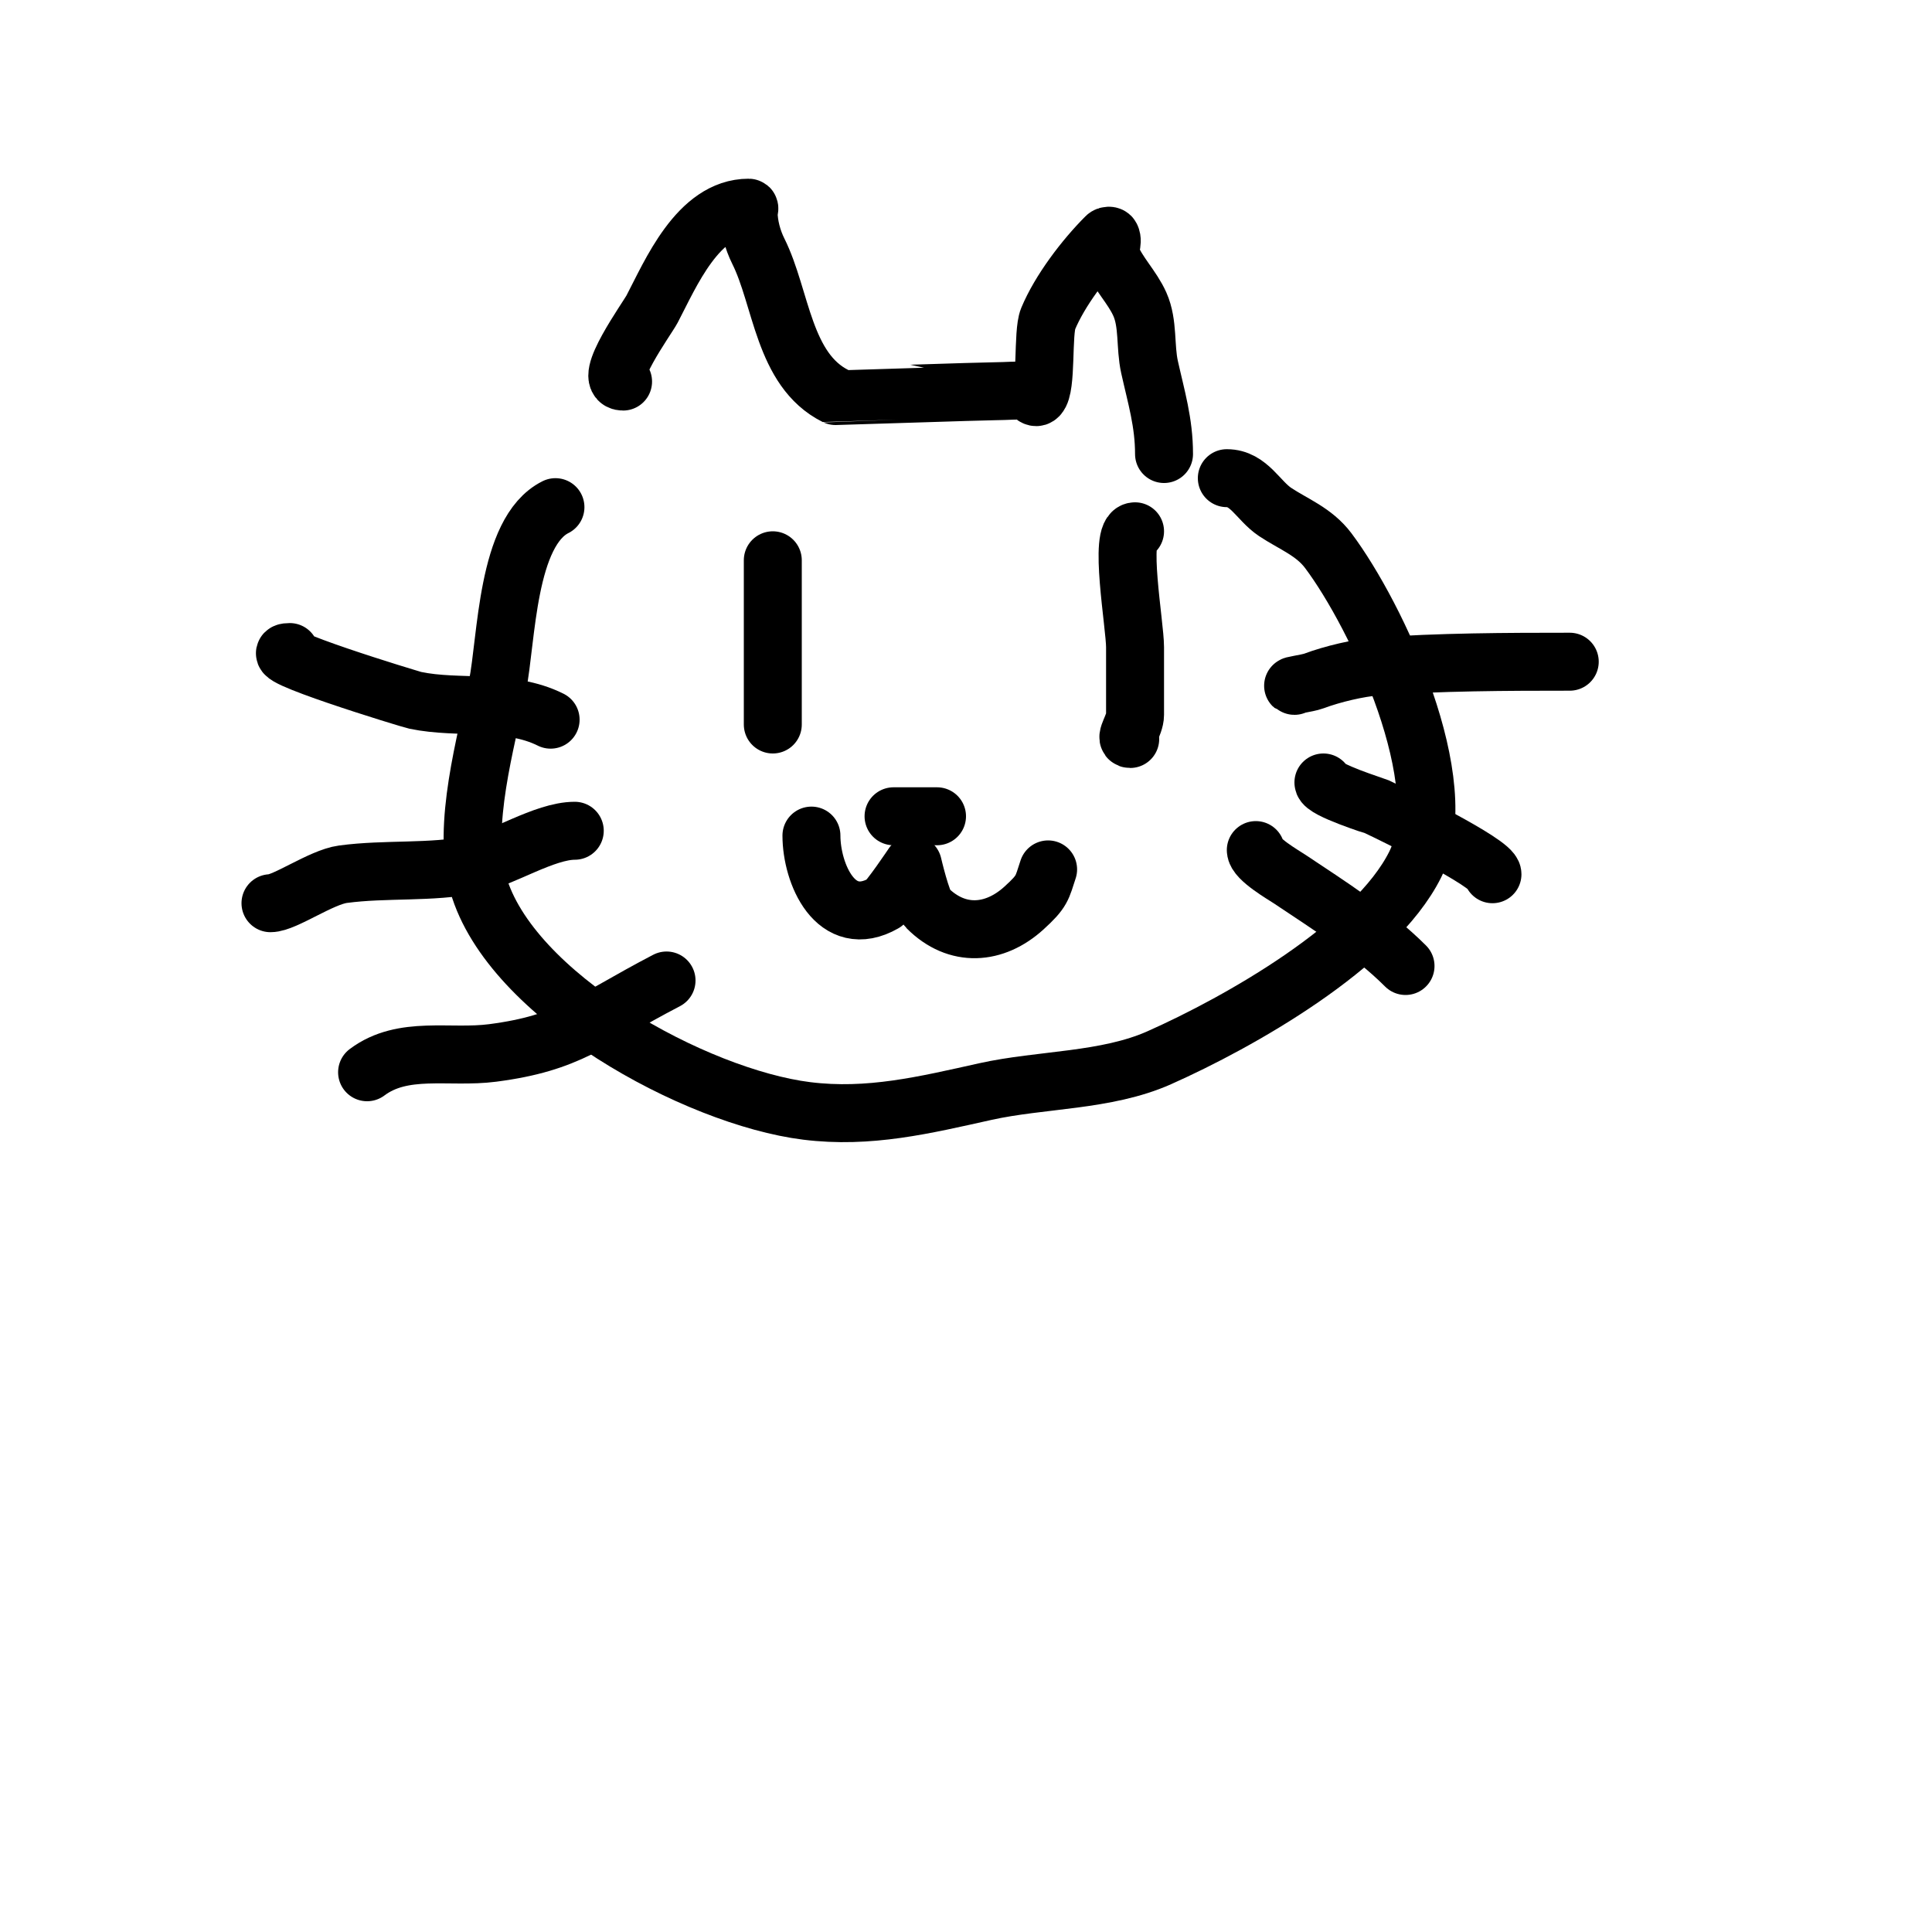 <svg viewBox='0 0 400 400' version='1.1' xmlns='http://www.w3.org/2000/svg' xmlns:xlink='http://www.w3.org/1999/xlink'><g fill='none' stroke='#000000' stroke-width='12' stroke-linecap='round' stroke-linejoin='round'><path d='M160,116c0,11.333 0,22.667 0,34'/><path d='M235,110c-3.492,0 0,19.399 0,24c0,4.667 0,9.333 0,14c0,2.104 -2.272,5 -1,5'/><path d='M185,169c3,0 6,0 9,0'/><path d='M168,173c0,7.823 5.012,19.708 15,14c1.007,-0.575 6,-8 6,-8c0,0 1.815,7.815 3,9c6.167,6.167 13.923,5.525 20,0c3.899,-3.545 3.7,-4.1 5,-8'/><path d='M129,79c-4.486,0 5.002,-13.104 6,-15c3.785,-7.192 9.496,-21 20,-21c0.333,0 0,0.667 0,1c0,2.641 0.81,5.619 2,8c4.835,9.669 5.149,24.575 16,30c0.058,0.029 30.667,-1 33,-1c2.333,0 4.685,-0.289 7,0c0.347,0.043 1.157,1.843 2,1c1.798,-1.798 0.798,-13.116 2,-16c2.43,-5.833 7.506,-12.506 12,-17c0.236,-0.236 0.851,-0.298 1,0c0.596,1.193 -0.495,2.762 0,4c1.444,3.609 4.421,6.448 6,10c1.781,4.006 1.049,8.72 2,13c1.382,6.217 3,11.462 3,18'/><path d='M115,105c-10.136,5.068 -10.06,27.299 -12,37c-2.303,11.516 -7.443,28.948 -4,41c6.624,23.184 45.051,44.131 68,47c12.912,1.614 24.485,-1.219 37,-4c11.59,-2.576 24.992,-2.107 36,-7c16.464,-7.317 44.573,-23.145 53,-40c8.397,-16.794 -7.87,-51.493 -18,-65c-2.954,-3.939 -7.258,-5.505 -11,-8c-3.526,-2.351 -5.428,-7 -10,-7'/><path d='M60,135c-7.04,0 24.861,9.763 26,10c9.14,1.904 19.338,-0.331 28,4'/><path d='M56,187c2.937,0 10.499,-5.4 15,-6c8.945,-1.193 18.151,-0.23 27,-2c5.868,-1.174 14.711,-7 21,-7'/><path d='M76,222c7.461,-5.596 17.055,-2.833 26,-4c15.932,-2.078 19.74,-6.516 36,-15'/><path d='M268,142c-1.374,0 2.713,-0.517 4,-1c3.931,-1.474 9.363,-2.731 13,-3c12.86,-0.953 27.04,-1 40,-1'/><path d='M274,162c0,1.508 10.846,4.929 11,5c3.248,1.499 24,11.679 24,14'/><path d='M260,176c0,1.851 5.773,5.182 7,6c8.084,5.39 17.103,11.103 24,18'/></g>
</svg>